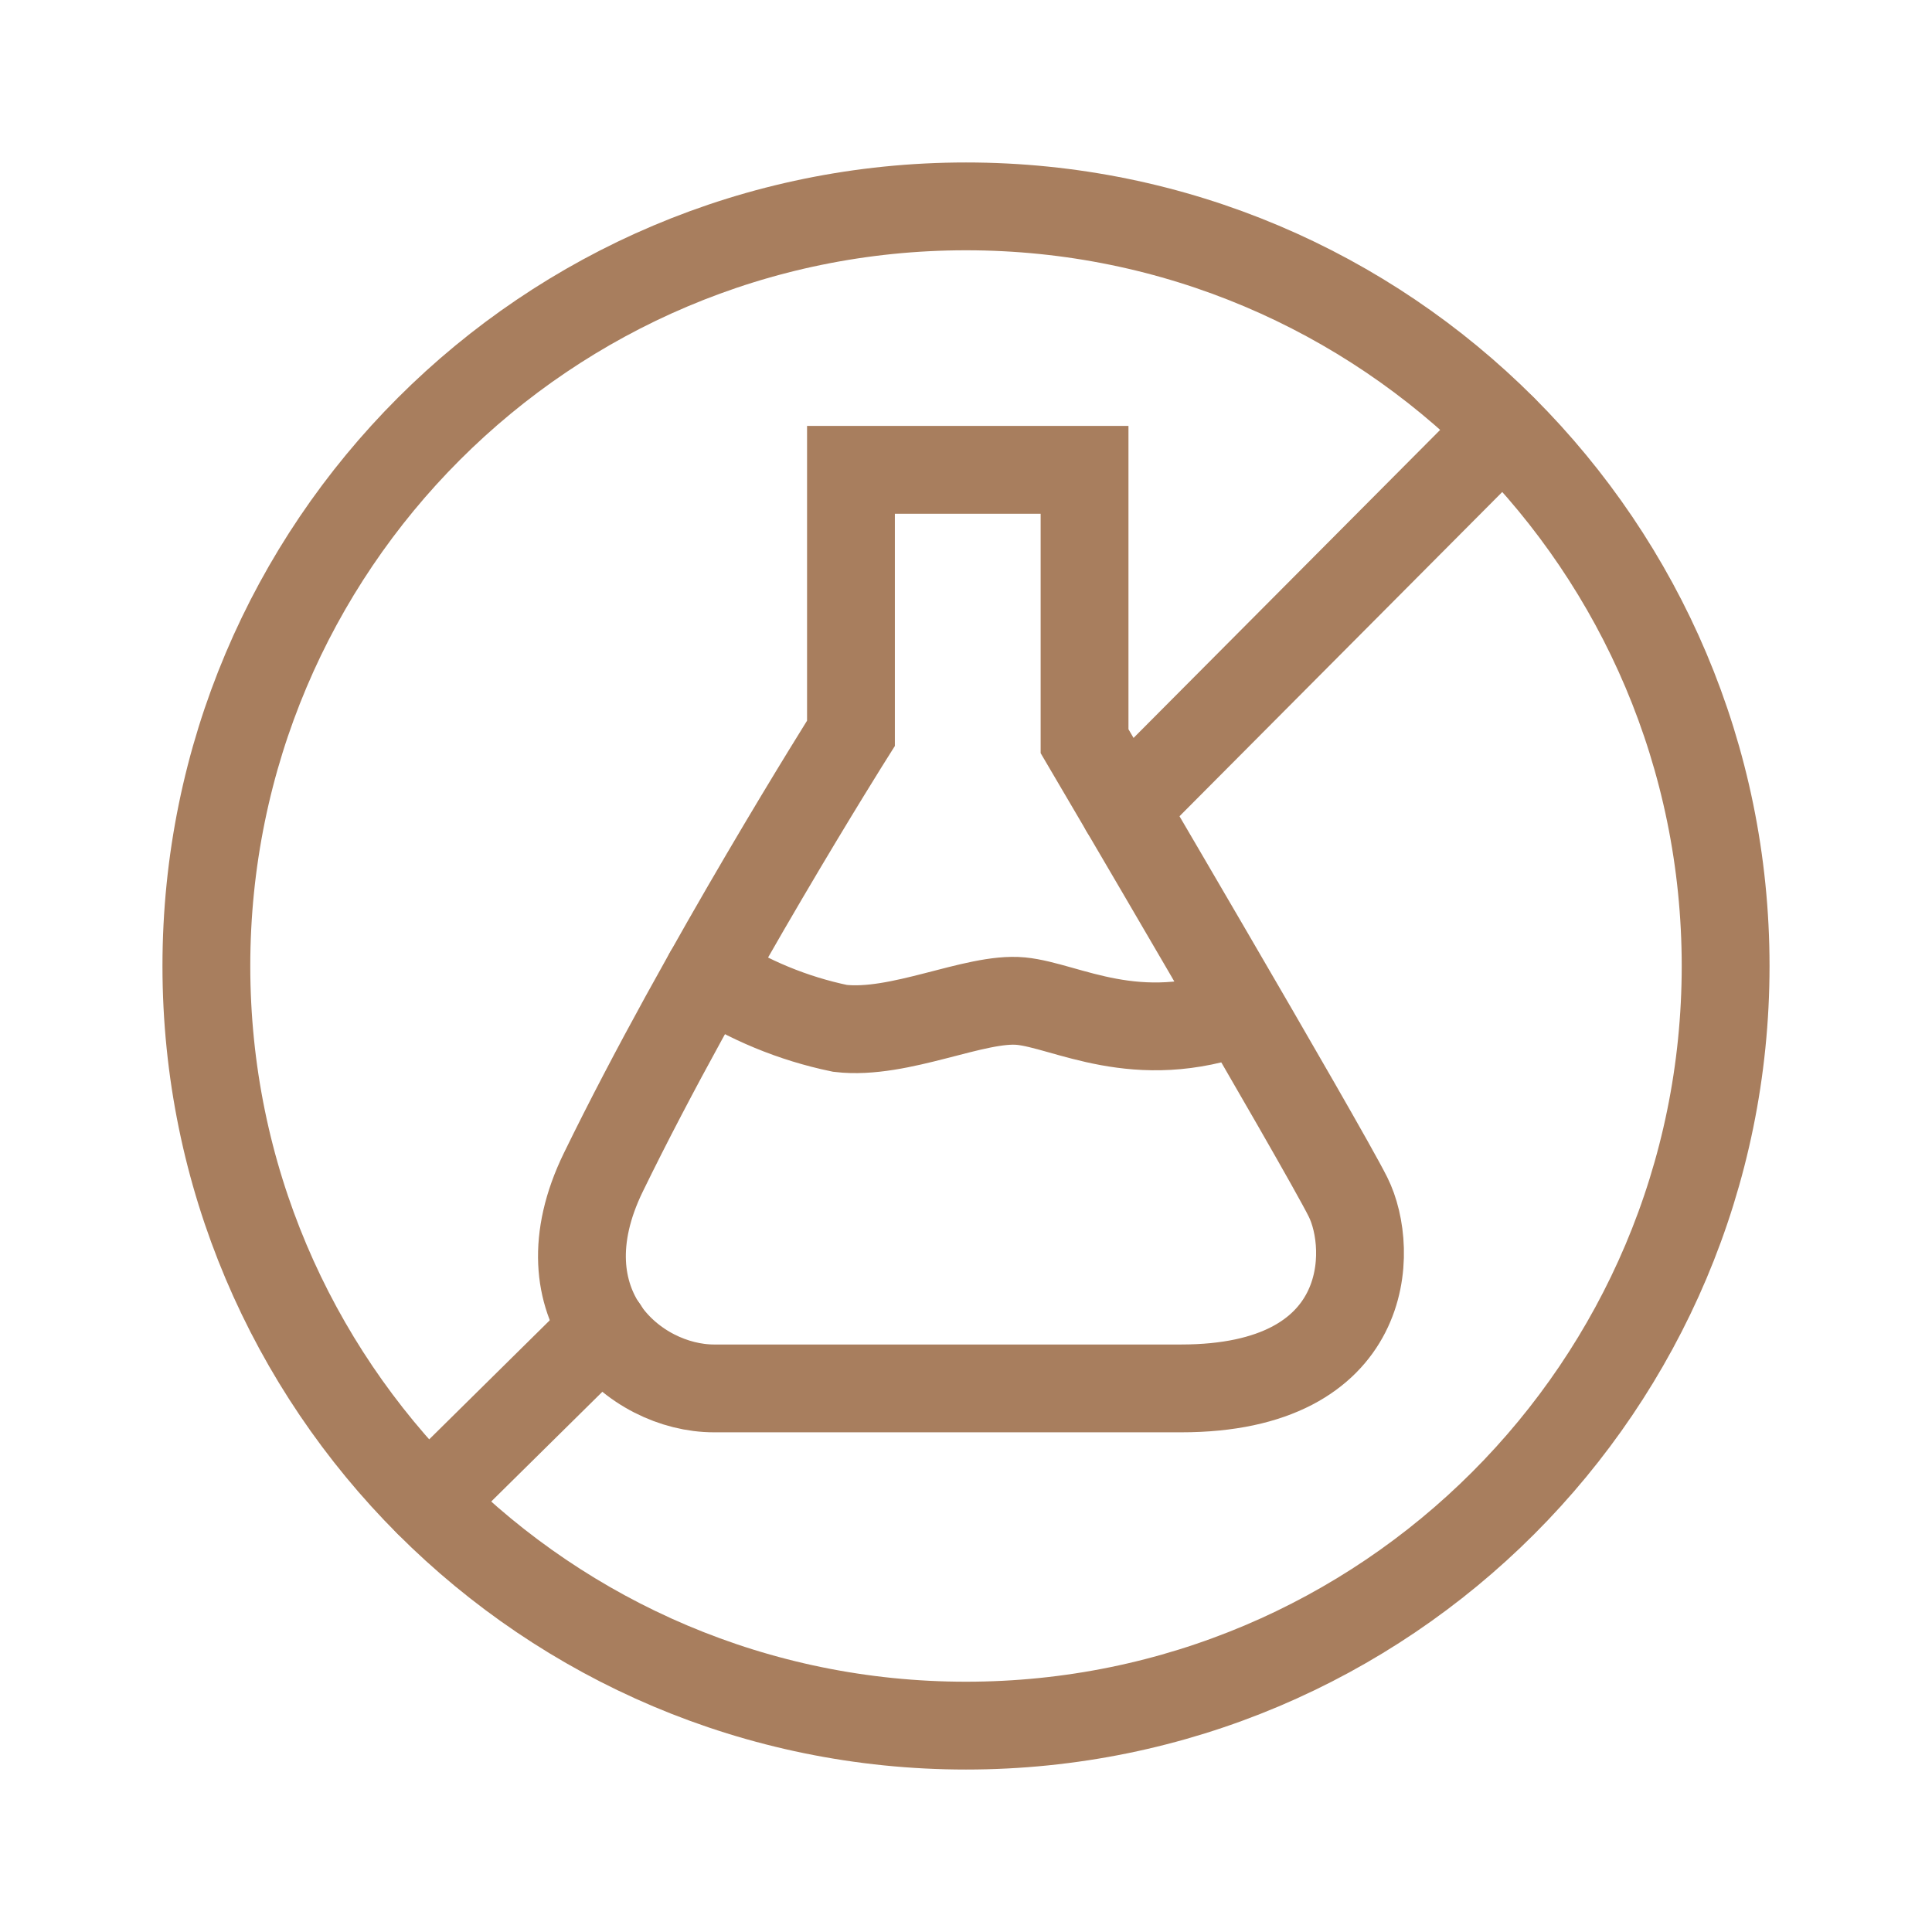 <svg xmlns="http://www.w3.org/2000/svg" fill="none" viewBox="0 0 44 44" height="44" width="44">
<path stroke-linecap="round" stroke-miterlimit="10" stroke-width="2" stroke="#A87E5E" d="M22 39.3C31.555 39.3 39.3 31.555 39.3 22C39.3 12.445 31.555 4.7 22 4.7C12.446 4.7 4.7 12.445 4.7 22C4.7 31.555 12.446 39.3 22 39.3Z"></path>
<path stroke-linecap="round" stroke-miterlimit="10" stroke-width="2" stroke="#A87E5E" d="M19.38 10.7H24.7V16.88C24.7 16.88 30.1 26.06 30.7 27.26C31.3 28.46 31.26 31.62 26.9 31.62H16.26C14.46 31.62 12.26 29.74 13.74 26.7C16.01 22.04 19.38 16.7 19.38 16.7V10.7Z"></path>
<path stroke-linecap="round" stroke-miterlimit="10" stroke-width="2" stroke="#A87E5E" d="M16.13 22.18C17.044 22.777 18.061 23.198 19.13 23.42C20.49 23.58 22.21 22.7 23.25 22.8C24.29 22.9 25.87 23.89 28.25 23.02"></path>
<path stroke-linecap="round" stroke-miterlimit="10" stroke-width="2" stroke="#A87E5E" d="M13.75 30.26L9.75 34.21"></path>
<path stroke-linecap="round" stroke-miterlimit="10" stroke-width="2" stroke="#A87E5E" d="M34.23 9.77L25.61 18.43"></path>
</svg>
